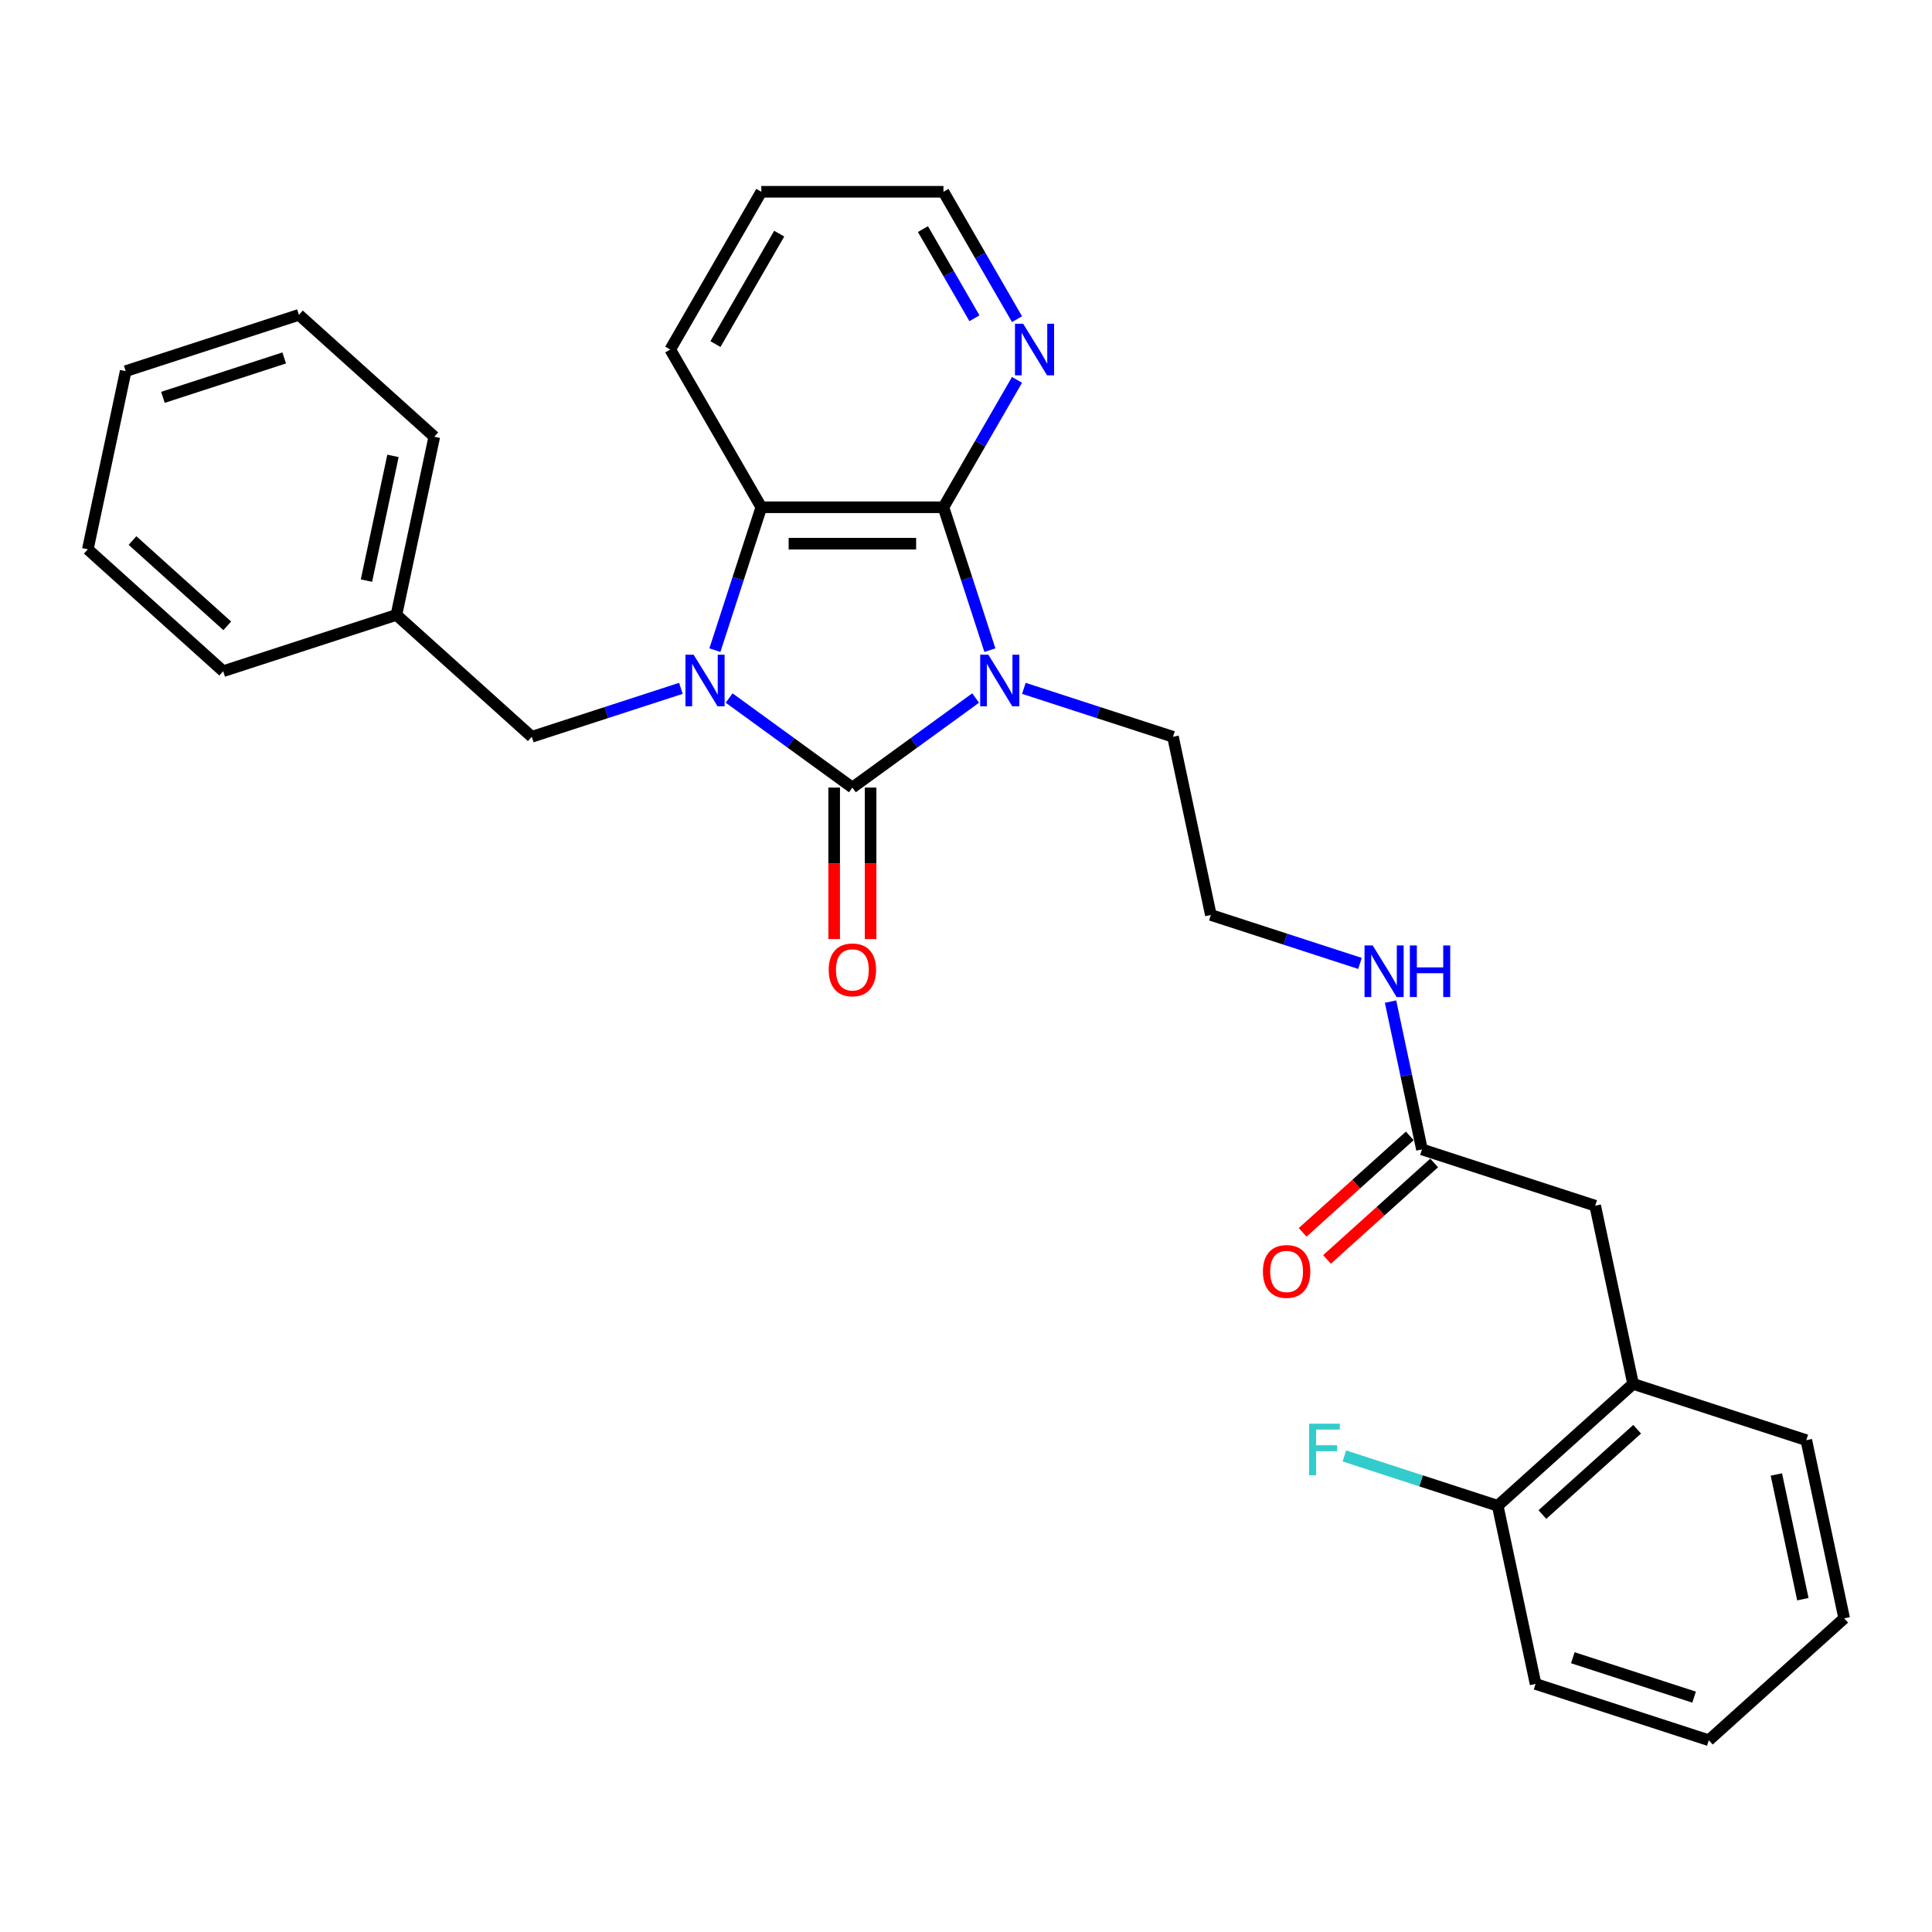 <?xml version='1.0' encoding='iso-8859-1'?>
<svg version='1.1' baseProfile='full'
              xmlns='http://www.w3.org/2000/svg'
                      xmlns:rdkit='http://www.rdkit.org/xml'
                      xmlns:xlink='http://www.w3.org/1999/xlink'
                  xml:space='preserve'
width='1000px' height='1000px' viewBox='0 0 1000 1000'>
<!-- END OF HEADER -->
<rect style='opacity:1.0;fill:#FFFFFF;stroke:none' width='1000' height='1000' x='0' y='0'> </rect>
<path class='bond-0' d='M 504.986,361.298 L 473.09,384.472' style='fill:none;fill-rule:evenodd;stroke:#0000FF;stroke-width:6px;stroke-linecap:butt;stroke-linejoin:miter;stroke-opacity:1' />
<path class='bond-0' d='M 473.09,384.472 L 441.193,407.646' style='fill:none;fill-rule:evenodd;stroke:#000000;stroke-width:6px;stroke-linecap:butt;stroke-linejoin:miter;stroke-opacity:1' />
<path class='bond-2' d='M 512.365,336.522 L 500.35,299.542' style='fill:none;fill-rule:evenodd;stroke:#0000FF;stroke-width:6px;stroke-linecap:butt;stroke-linejoin:miter;stroke-opacity:1' />
<path class='bond-2' d='M 500.35,299.542 L 488.334,262.562' style='fill:none;fill-rule:evenodd;stroke:#000000;stroke-width:6px;stroke-linecap:butt;stroke-linejoin:miter;stroke-opacity:1' />
<path class='bond-10' d='M 529.952,356.285 L 568.544,368.824' style='fill:none;fill-rule:evenodd;stroke:#0000FF;stroke-width:6px;stroke-linecap:butt;stroke-linejoin:miter;stroke-opacity:1' />
<path class='bond-10' d='M 568.544,368.824 L 607.136,381.363' style='fill:none;fill-rule:evenodd;stroke:#000000;stroke-width:6px;stroke-linecap:butt;stroke-linejoin:miter;stroke-opacity:1' />
<path class='bond-1' d='M 441.193,407.646 L 409.297,384.472' style='fill:none;fill-rule:evenodd;stroke:#000000;stroke-width:6px;stroke-linecap:butt;stroke-linejoin:miter;stroke-opacity:1' />
<path class='bond-1' d='M 409.297,384.472 L 377.401,361.298' style='fill:none;fill-rule:evenodd;stroke:#0000FF;stroke-width:6px;stroke-linecap:butt;stroke-linejoin:miter;stroke-opacity:1' />
<path class='bond-6' d='M 431.765,407.646 L 431.765,446.858' style='fill:none;fill-rule:evenodd;stroke:#000000;stroke-width:6px;stroke-linecap:butt;stroke-linejoin:miter;stroke-opacity:1' />
<path class='bond-6' d='M 431.765,446.858 L 431.765,486.069' style='fill:none;fill-rule:evenodd;stroke:#FF0000;stroke-width:6px;stroke-linecap:butt;stroke-linejoin:miter;stroke-opacity:1' />
<path class='bond-6' d='M 450.621,407.646 L 450.621,446.858' style='fill:none;fill-rule:evenodd;stroke:#000000;stroke-width:6px;stroke-linecap:butt;stroke-linejoin:miter;stroke-opacity:1' />
<path class='bond-6' d='M 450.621,446.858 L 450.621,486.069' style='fill:none;fill-rule:evenodd;stroke:#FF0000;stroke-width:6px;stroke-linecap:butt;stroke-linejoin:miter;stroke-opacity:1' />
<path class='bond-4' d='M 352.435,356.285 L 313.843,368.824' style='fill:none;fill-rule:evenodd;stroke:#0000FF;stroke-width:6px;stroke-linecap:butt;stroke-linejoin:miter;stroke-opacity:1' />
<path class='bond-4' d='M 313.843,368.824 L 275.251,381.363' style='fill:none;fill-rule:evenodd;stroke:#000000;stroke-width:6px;stroke-linecap:butt;stroke-linejoin:miter;stroke-opacity:1' />
<path class='bond-29' d='M 370.022,336.522 L 382.037,299.542' style='fill:none;fill-rule:evenodd;stroke:#0000FF;stroke-width:6px;stroke-linecap:butt;stroke-linejoin:miter;stroke-opacity:1' />
<path class='bond-29' d='M 382.037,299.542 L 394.053,262.562' style='fill:none;fill-rule:evenodd;stroke:#000000;stroke-width:6px;stroke-linecap:butt;stroke-linejoin:miter;stroke-opacity:1' />
<path class='bond-3' d='M 488.334,262.562 L 394.053,262.562' style='fill:none;fill-rule:evenodd;stroke:#000000;stroke-width:6px;stroke-linecap:butt;stroke-linejoin:miter;stroke-opacity:1' />
<path class='bond-3' d='M 474.192,281.418 L 408.195,281.418' style='fill:none;fill-rule:evenodd;stroke:#000000;stroke-width:6px;stroke-linecap:butt;stroke-linejoin:miter;stroke-opacity:1' />
<path class='bond-5' d='M 488.334,262.562 L 507.37,229.59' style='fill:none;fill-rule:evenodd;stroke:#000000;stroke-width:6px;stroke-linecap:butt;stroke-linejoin:miter;stroke-opacity:1' />
<path class='bond-5' d='M 507.37,229.59 L 526.406,196.619' style='fill:none;fill-rule:evenodd;stroke:#0000FF;stroke-width:6px;stroke-linecap:butt;stroke-linejoin:miter;stroke-opacity:1' />
<path class='bond-16' d='M 394.053,262.562 L 346.912,180.912' style='fill:none;fill-rule:evenodd;stroke:#000000;stroke-width:6px;stroke-linecap:butt;stroke-linejoin:miter;stroke-opacity:1' />
<path class='bond-15' d='M 275.251,381.363 L 205.186,318.277' style='fill:none;fill-rule:evenodd;stroke:#000000;stroke-width:6px;stroke-linecap:butt;stroke-linejoin:miter;stroke-opacity:1' />
<path class='bond-18' d='M 526.406,165.204 L 507.37,132.233' style='fill:none;fill-rule:evenodd;stroke:#0000FF;stroke-width:6px;stroke-linecap:butt;stroke-linejoin:miter;stroke-opacity:1' />
<path class='bond-18' d='M 507.37,132.233 L 488.334,99.262' style='fill:none;fill-rule:evenodd;stroke:#000000;stroke-width:6px;stroke-linecap:butt;stroke-linejoin:miter;stroke-opacity:1' />
<path class='bond-18' d='M 504.365,164.741 L 491.04,141.661' style='fill:none;fill-rule:evenodd;stroke:#0000FF;stroke-width:6px;stroke-linecap:butt;stroke-linejoin:miter;stroke-opacity:1' />
<path class='bond-18' d='M 491.04,141.661 L 477.715,118.581' style='fill:none;fill-rule:evenodd;stroke:#000000;stroke-width:6px;stroke-linecap:butt;stroke-linejoin:miter;stroke-opacity:1' />
<path class='bond-7' d='M 736.007,594.94 L 727.875,556.683' style='fill:none;fill-rule:evenodd;stroke:#000000;stroke-width:6px;stroke-linecap:butt;stroke-linejoin:miter;stroke-opacity:1' />
<path class='bond-7' d='M 727.875,556.683 L 719.744,518.426' style='fill:none;fill-rule:evenodd;stroke:#0000FF;stroke-width:6px;stroke-linecap:butt;stroke-linejoin:miter;stroke-opacity:1' />
<path class='bond-9' d='M 736.007,594.94 L 825.674,624.075' style='fill:none;fill-rule:evenodd;stroke:#000000;stroke-width:6px;stroke-linecap:butt;stroke-linejoin:miter;stroke-opacity:1' />
<path class='bond-12' d='M 729.698,587.934 L 701.973,612.898' style='fill:none;fill-rule:evenodd;stroke:#000000;stroke-width:6px;stroke-linecap:butt;stroke-linejoin:miter;stroke-opacity:1' />
<path class='bond-12' d='M 701.973,612.898 L 674.247,637.862' style='fill:none;fill-rule:evenodd;stroke:#FF0000;stroke-width:6px;stroke-linecap:butt;stroke-linejoin:miter;stroke-opacity:1' />
<path class='bond-12' d='M 742.316,601.947 L 714.59,626.911' style='fill:none;fill-rule:evenodd;stroke:#000000;stroke-width:6px;stroke-linecap:butt;stroke-linejoin:miter;stroke-opacity:1' />
<path class='bond-12' d='M 714.59,626.911 L 686.865,651.875' style='fill:none;fill-rule:evenodd;stroke:#FF0000;stroke-width:6px;stroke-linecap:butt;stroke-linejoin:miter;stroke-opacity:1' />
<path class='bond-8' d='M 845.276,716.296 L 825.674,624.075' style='fill:none;fill-rule:evenodd;stroke:#000000;stroke-width:6px;stroke-linecap:butt;stroke-linejoin:miter;stroke-opacity:1' />
<path class='bond-11' d='M 845.276,716.296 L 775.211,779.383' style='fill:none;fill-rule:evenodd;stroke:#000000;stroke-width:6px;stroke-linecap:butt;stroke-linejoin:miter;stroke-opacity:1' />
<path class='bond-11' d='M 847.384,739.772 L 798.339,783.933' style='fill:none;fill-rule:evenodd;stroke:#000000;stroke-width:6px;stroke-linecap:butt;stroke-linejoin:miter;stroke-opacity:1' />
<path class='bond-19' d='M 845.276,716.296 L 934.943,745.431' style='fill:none;fill-rule:evenodd;stroke:#000000;stroke-width:6px;stroke-linecap:butt;stroke-linejoin:miter;stroke-opacity:1' />
<path class='bond-17' d='M 607.136,381.363 L 626.738,473.585' style='fill:none;fill-rule:evenodd;stroke:#000000;stroke-width:6px;stroke-linecap:butt;stroke-linejoin:miter;stroke-opacity:1' />
<path class='bond-14' d='M 775.211,779.383 L 735.526,766.488' style='fill:none;fill-rule:evenodd;stroke:#000000;stroke-width:6px;stroke-linecap:butt;stroke-linejoin:miter;stroke-opacity:1' />
<path class='bond-14' d='M 735.526,766.488 L 695.84,753.593' style='fill:none;fill-rule:evenodd;stroke:#33CCCC;stroke-width:6px;stroke-linecap:butt;stroke-linejoin:miter;stroke-opacity:1' />
<path class='bond-20' d='M 775.211,779.383 L 794.814,871.604' style='fill:none;fill-rule:evenodd;stroke:#000000;stroke-width:6px;stroke-linecap:butt;stroke-linejoin:miter;stroke-opacity:1' />
<path class='bond-13' d='M 703.922,498.663 L 665.33,486.124' style='fill:none;fill-rule:evenodd;stroke:#0000FF;stroke-width:6px;stroke-linecap:butt;stroke-linejoin:miter;stroke-opacity:1' />
<path class='bond-13' d='M 665.33,486.124 L 626.738,473.585' style='fill:none;fill-rule:evenodd;stroke:#000000;stroke-width:6px;stroke-linecap:butt;stroke-linejoin:miter;stroke-opacity:1' />
<path class='bond-21' d='M 205.186,318.277 L 224.789,226.056' style='fill:none;fill-rule:evenodd;stroke:#000000;stroke-width:6px;stroke-linecap:butt;stroke-linejoin:miter;stroke-opacity:1' />
<path class='bond-21' d='M 189.682,300.523 L 203.404,235.968' style='fill:none;fill-rule:evenodd;stroke:#000000;stroke-width:6px;stroke-linecap:butt;stroke-linejoin:miter;stroke-opacity:1' />
<path class='bond-22' d='M 205.186,318.277 L 115.519,347.411' style='fill:none;fill-rule:evenodd;stroke:#000000;stroke-width:6px;stroke-linecap:butt;stroke-linejoin:miter;stroke-opacity:1' />
<path class='bond-30' d='M 346.912,180.912 L 394.053,99.262' style='fill:none;fill-rule:evenodd;stroke:#000000;stroke-width:6px;stroke-linecap:butt;stroke-linejoin:miter;stroke-opacity:1' />
<path class='bond-30' d='M 370.313,178.092 L 403.312,120.937' style='fill:none;fill-rule:evenodd;stroke:#000000;stroke-width:6px;stroke-linecap:butt;stroke-linejoin:miter;stroke-opacity:1' />
<path class='bond-23' d='M 488.334,99.262 L 394.053,99.262' style='fill:none;fill-rule:evenodd;stroke:#000000;stroke-width:6px;stroke-linecap:butt;stroke-linejoin:miter;stroke-opacity:1' />
<path class='bond-24' d='M 934.943,745.431 L 954.545,837.652' style='fill:none;fill-rule:evenodd;stroke:#000000;stroke-width:6px;stroke-linecap:butt;stroke-linejoin:miter;stroke-opacity:1' />
<path class='bond-24' d='M 919.439,763.184 L 933.161,827.739' style='fill:none;fill-rule:evenodd;stroke:#000000;stroke-width:6px;stroke-linecap:butt;stroke-linejoin:miter;stroke-opacity:1' />
<path class='bond-32' d='M 794.814,871.604 L 884.481,900.738' style='fill:none;fill-rule:evenodd;stroke:#000000;stroke-width:6px;stroke-linecap:butt;stroke-linejoin:miter;stroke-opacity:1' />
<path class='bond-32' d='M 814.091,858.041 L 876.858,878.435' style='fill:none;fill-rule:evenodd;stroke:#000000;stroke-width:6px;stroke-linecap:butt;stroke-linejoin:miter;stroke-opacity:1' />
<path class='bond-27' d='M 224.789,226.056 L 154.724,162.969' style='fill:none;fill-rule:evenodd;stroke:#000000;stroke-width:6px;stroke-linecap:butt;stroke-linejoin:miter;stroke-opacity:1' />
<path class='bond-26' d='M 115.519,347.411 L 45.455,284.325' style='fill:none;fill-rule:evenodd;stroke:#000000;stroke-width:6px;stroke-linecap:butt;stroke-linejoin:miter;stroke-opacity:1' />
<path class='bond-26' d='M 117.627,323.935 L 68.582,279.775' style='fill:none;fill-rule:evenodd;stroke:#000000;stroke-width:6px;stroke-linecap:butt;stroke-linejoin:miter;stroke-opacity:1' />
<path class='bond-25' d='M 954.545,837.652 L 884.481,900.738' style='fill:none;fill-rule:evenodd;stroke:#000000;stroke-width:6px;stroke-linecap:butt;stroke-linejoin:miter;stroke-opacity:1' />
<path class='bond-28' d='M 45.455,284.325 L 65.057,192.104' style='fill:none;fill-rule:evenodd;stroke:#000000;stroke-width:6px;stroke-linecap:butt;stroke-linejoin:miter;stroke-opacity:1' />
<path class='bond-31' d='M 154.724,162.969 L 65.057,192.104' style='fill:none;fill-rule:evenodd;stroke:#000000;stroke-width:6px;stroke-linecap:butt;stroke-linejoin:miter;stroke-opacity:1' />
<path class='bond-31' d='M 147.101,185.273 L 84.334,205.667' style='fill:none;fill-rule:evenodd;stroke:#000000;stroke-width:6px;stroke-linecap:butt;stroke-linejoin:miter;stroke-opacity:1' />
<path  class='atom-0' d='M 511.567 338.879
L 520.316 353.021
Q 521.183 354.416, 522.579 356.943
Q 523.974 359.47, 524.049 359.621
L 524.049 338.879
L 527.594 338.879
L 527.594 365.579
L 523.936 365.579
L 514.546 350.117
Q 513.452 348.307, 512.283 346.233
Q 511.152 344.158, 510.812 343.517
L 510.812 365.579
L 507.343 365.579
L 507.343 338.879
L 511.567 338.879
' fill='#0000FF'/>
<path  class='atom-2' d='M 359.016 338.879
L 367.765 353.021
Q 368.633 354.416, 370.028 356.943
Q 371.423 359.47, 371.499 359.621
L 371.499 338.879
L 375.044 338.879
L 375.044 365.579
L 371.386 365.579
L 361.995 350.117
Q 360.902 348.307, 359.733 346.233
Q 358.601 344.158, 358.262 343.517
L 358.262 365.579
L 354.792 365.579
L 354.792 338.879
L 359.016 338.879
' fill='#0000FF'/>
<path  class='atom-6' d='M 529.573 167.561
L 538.322 181.704
Q 539.189 183.099, 540.585 185.626
Q 541.98 188.153, 542.056 188.303
L 542.056 167.561
L 545.601 167.561
L 545.601 194.262
L 541.943 194.262
L 532.552 178.8
Q 531.458 176.99, 530.289 174.915
Q 529.158 172.841, 528.819 172.2
L 528.819 194.262
L 525.349 194.262
L 525.349 167.561
L 529.573 167.561
' fill='#0000FF'/>
<path  class='atom-7' d='M 428.937 502.003
Q 428.937 495.592, 432.105 492.009
Q 435.272 488.426, 441.193 488.426
Q 447.114 488.426, 450.282 492.009
Q 453.45 495.592, 453.45 502.003
Q 453.45 508.49, 450.244 512.185
Q 447.039 515.843, 441.193 515.843
Q 435.31 515.843, 432.105 512.185
Q 428.937 508.527, 428.937 502.003
M 441.193 512.826
Q 445.266 512.826, 447.454 510.111
Q 449.679 507.358, 449.679 502.003
Q 449.679 496.761, 447.454 494.121
Q 445.266 491.443, 441.193 491.443
Q 437.12 491.443, 434.895 494.083
Q 432.708 496.723, 432.708 502.003
Q 432.708 507.396, 434.895 510.111
Q 437.12 512.826, 441.193 512.826
' fill='#FF0000'/>
<path  class='atom-13' d='M 653.686 658.102
Q 653.686 651.691, 656.854 648.109
Q 660.021 644.526, 665.942 644.526
Q 671.863 644.526, 675.031 648.109
Q 678.199 651.691, 678.199 658.102
Q 678.199 664.589, 674.993 668.285
Q 671.788 671.943, 665.942 671.943
Q 660.059 671.943, 656.854 668.285
Q 653.686 664.627, 653.686 658.102
M 665.942 668.926
Q 670.015 668.926, 672.203 666.211
Q 674.428 663.458, 674.428 658.102
Q 674.428 652.86, 672.203 650.22
Q 670.015 647.543, 665.942 647.543
Q 661.869 647.543, 659.644 650.183
Q 657.457 652.823, 657.457 658.102
Q 657.457 663.495, 659.644 666.211
Q 661.869 668.926, 665.942 668.926
' fill='#FF0000'/>
<path  class='atom-14' d='M 710.503 489.369
L 719.252 503.511
Q 720.12 504.906, 721.515 507.433
Q 722.91 509.96, 722.986 510.111
L 722.986 489.369
L 726.531 489.369
L 726.531 516.069
L 722.873 516.069
L 713.482 500.607
Q 712.388 498.797, 711.219 496.723
Q 710.088 494.649, 709.749 494.008
L 709.749 516.069
L 706.279 516.069
L 706.279 489.369
L 710.503 489.369
' fill='#0000FF'/>
<path  class='atom-14' d='M 729.736 489.369
L 733.357 489.369
L 733.357 500.72
L 747.009 500.72
L 747.009 489.369
L 750.629 489.369
L 750.629 516.069
L 747.009 516.069
L 747.009 503.737
L 733.357 503.737
L 733.357 516.069
L 729.736 516.069
L 729.736 489.369
' fill='#0000FF'/>
<path  class='atom-15' d='M 677.606 736.898
L 693.483 736.898
L 693.483 739.953
L 681.189 739.953
L 681.189 748.061
L 692.125 748.061
L 692.125 751.153
L 681.189 751.153
L 681.189 763.598
L 677.606 763.598
L 677.606 736.898
' fill='#33CCCC'/>
</svg>
